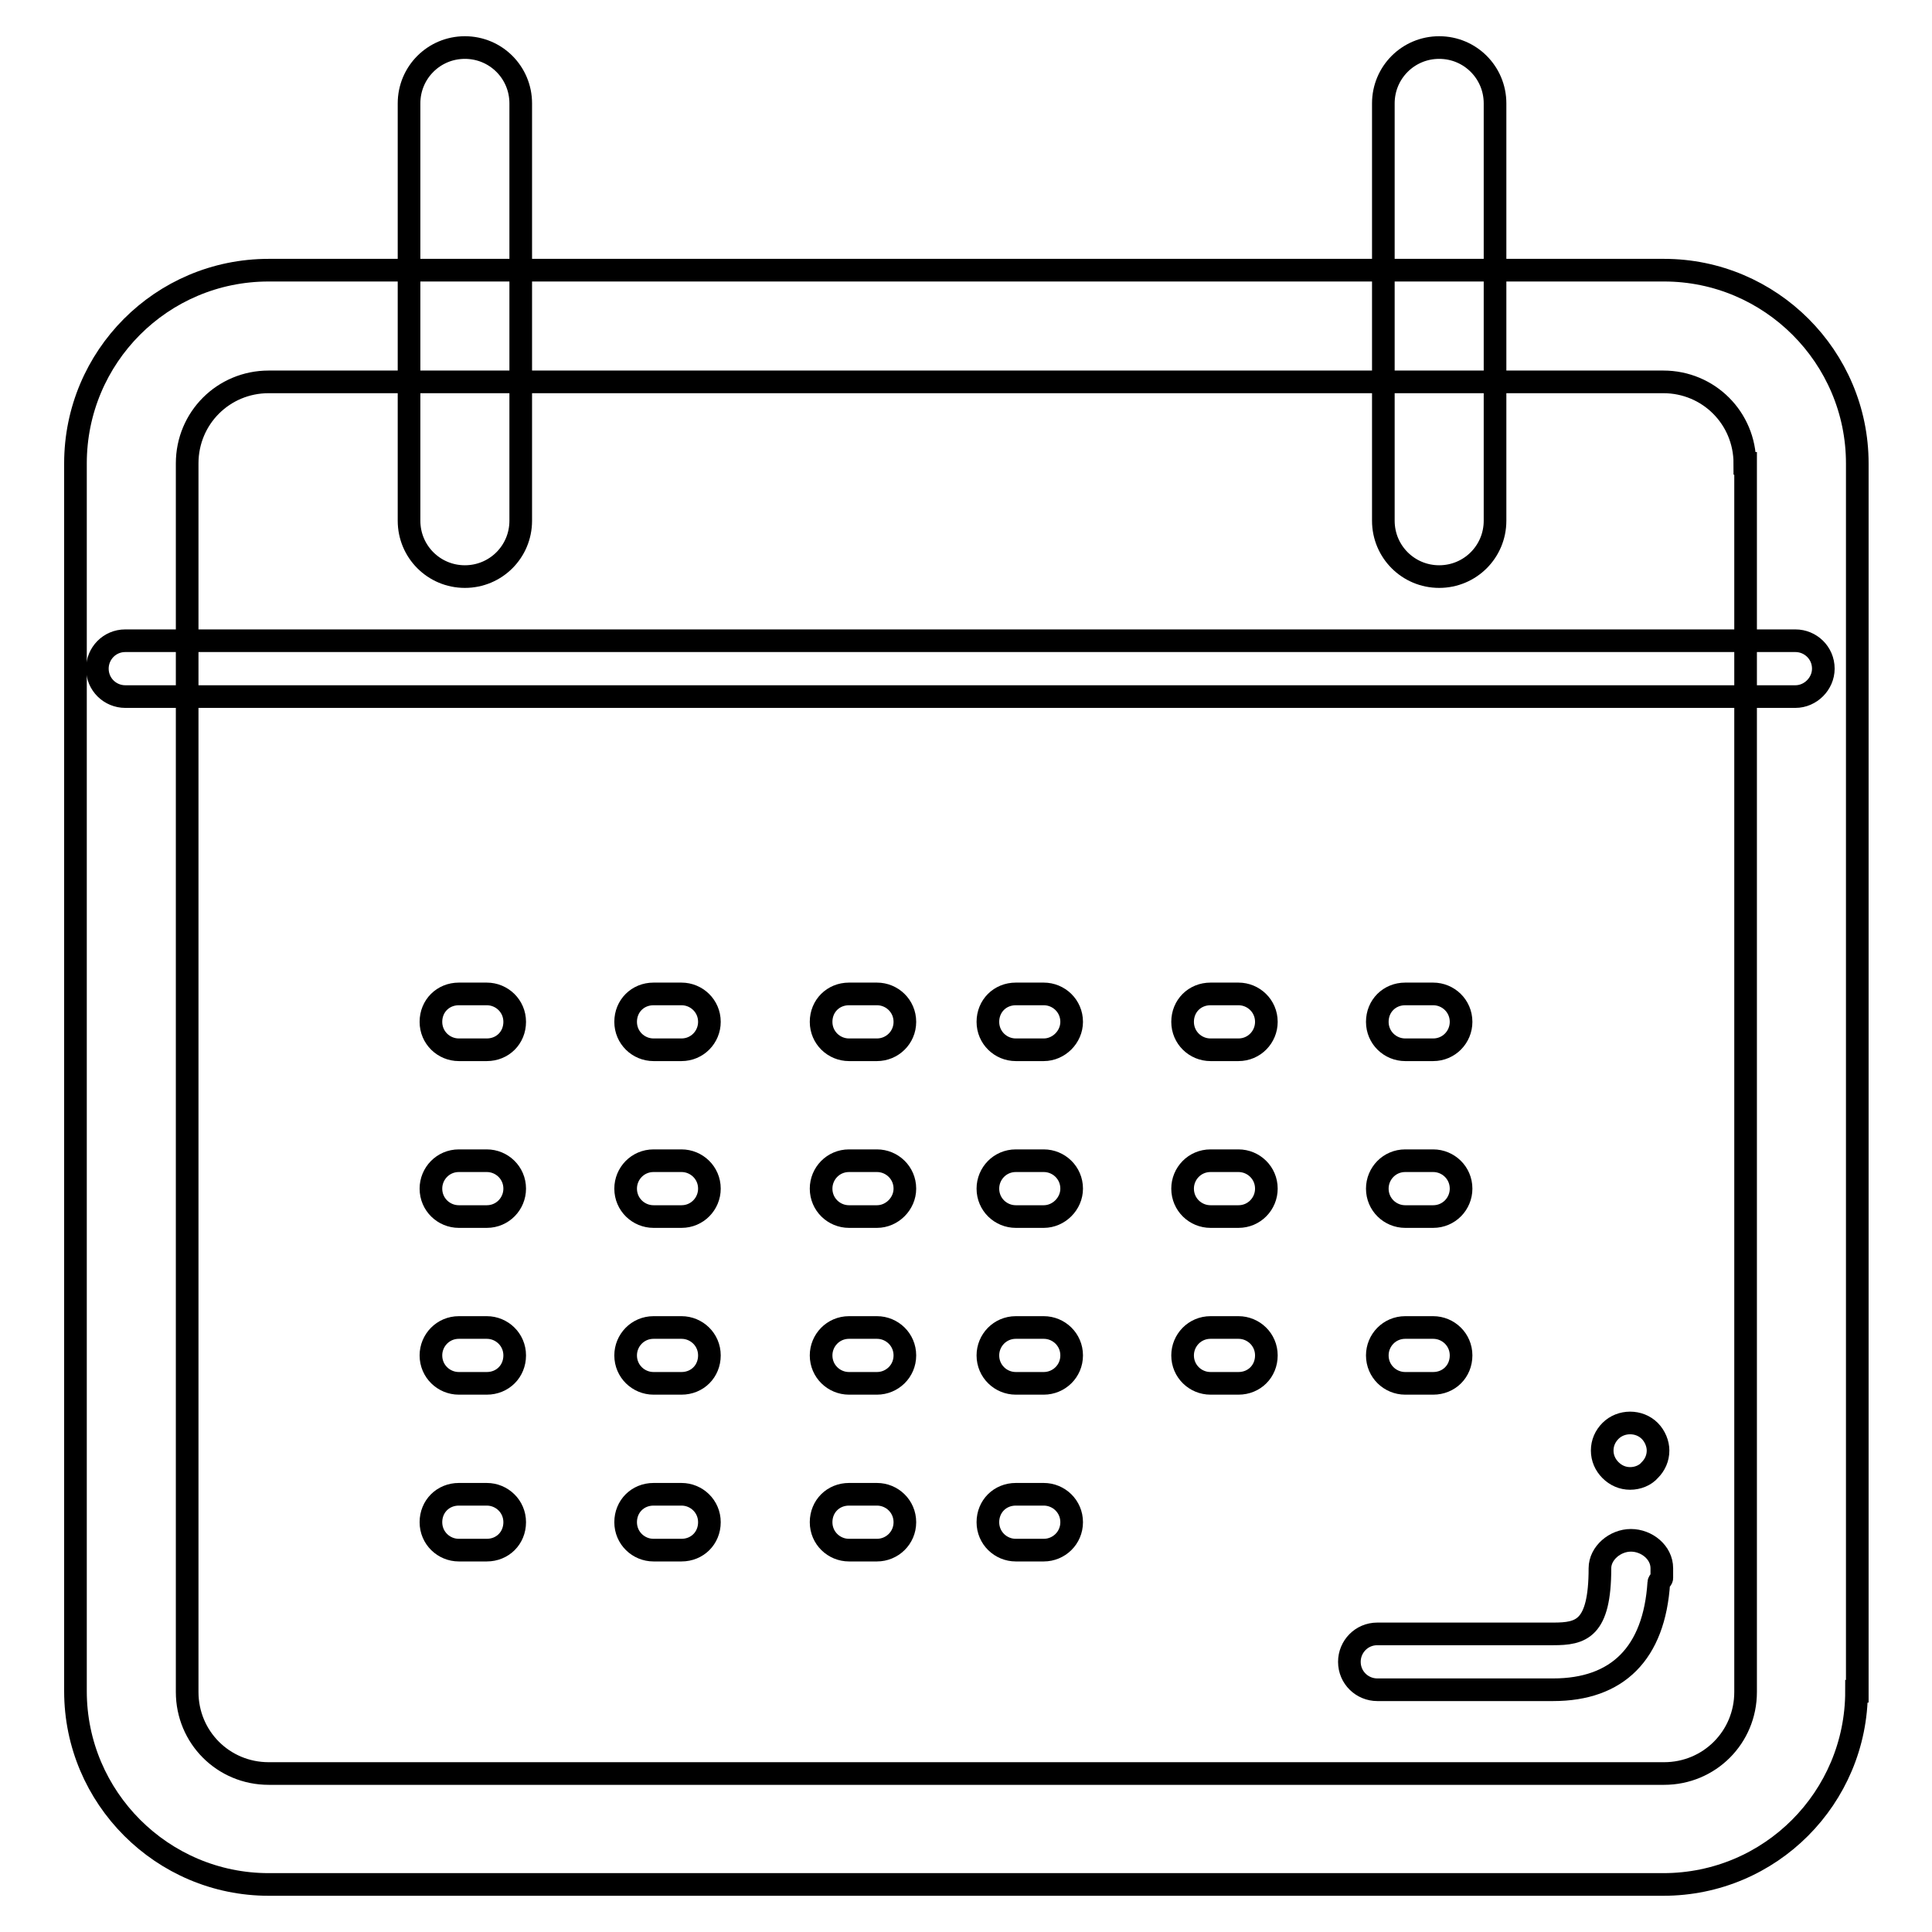<?xml version="1.0" encoding="utf-8"?>
<!-- Svg Vector Icons : http://www.onlinewebfonts.com/icon -->
<!DOCTYPE svg PUBLIC "-//W3C//DTD SVG 1.1//EN" "http://www.w3.org/Graphics/SVG/1.1/DTD/svg11.dtd">
<svg version="1.1" xmlns="http://www.w3.org/2000/svg" xmlns:xlink="http://www.w3.org/1999/xlink" x="0px" y="0px" viewBox="0 0 256 256" enable-background="new 0 0 256 256" xml:space="preserve">
<g><g><path stroke-width="3" fill-opacity="0" stroke="#000000"  d="M231.2,61.4c0-6-4.8-10.8-10.8-10.8H35.6c-6,0-10.8,4.8-10.8,10.8v162.8c0,6,4.8,10.8,10.8,10.8h184.9c6,0,10.8-4.8,10.8-10.8V61.4z M246,224.1c0,14.1-11.4,25.6-25.6,25.6H35.6c-14.1,0-25.6-11.5-25.6-25.6V61.4c0-14.1,11.4-25.6,25.6-25.6h184.9c14.1,0,25.6,11.5,25.6,25.6V224.1L246,224.1z"/><path stroke-width="3" fill-opacity="0" stroke="#000000"  d="M205.8,223.9h-23.3c-2,0-3.7-1.6-3.7-3.7c0-2,1.6-3.7,3.7-3.7h23.3c3.7,0,6.2-0.6,6.2-8.7c0-2,2-3.7,4.1-3.7c2.1,0,4.1,1.6,4.1,3.7v1.3c0,0.2-0.4,0.4-0.4,0.6C219.2,219.1,214.3,223.9,205.8,223.9"/><path stroke-width="3" fill-opacity="0" stroke="#000000"  d="M216,195.9c-1,0-1.9-0.4-2.6-1.1c-0.7-0.7-1.1-1.6-1.1-2.6s0.4-1.9,1.1-2.6c1.4-1.4,3.8-1.4,5.2,0c0.7,0.7,1.1,1.7,1.1,2.6c0,1-0.4,1.9-1.1,2.6C218,195.5,217,195.9,216,195.9"/><path stroke-width="3" fill-opacity="0" stroke="#000000"  d="M64.5,139.1h-3.7c-2,0-3.7-1.6-3.7-3.7s1.6-3.7,3.7-3.7h3.7c2,0,3.7,1.6,3.7,3.7S66.6,139.1,64.5,139.1"/><path stroke-width="3" fill-opacity="0" stroke="#000000"  d="M90.3,139.1h-3.7c-2,0-3.7-1.6-3.7-3.7s1.6-3.7,3.7-3.7h3.7c2,0,3.7,1.6,3.7,3.7C94,137.4,92.4,139.1,90.3,139.1"/><path stroke-width="3" fill-opacity="0" stroke="#000000"  d="M116.2,139.1h-3.7c-2,0-3.7-1.6-3.7-3.7s1.6-3.7,3.7-3.7h3.7c2,0,3.7,1.6,3.7,3.7S118.2,139.1,116.2,139.1"/><path stroke-width="3" fill-opacity="0" stroke="#000000"  d="M138.3,139.1h-3.7c-2,0-3.7-1.6-3.7-3.7s1.6-3.7,3.7-3.7h3.7c2,0,3.7,1.6,3.7,3.7C142,137.4,140.3,139.1,138.3,139.1"/><path stroke-width="3" fill-opacity="0" stroke="#000000"  d="M164.1,139.1h-3.7c-2,0-3.7-1.6-3.7-3.7s1.6-3.7,3.7-3.7h3.7c2,0,3.7,1.6,3.7,3.7C167.8,137.4,166.2,139.1,164.1,139.1"/><path stroke-width="3" fill-opacity="0" stroke="#000000"  d="M189.9,139.1h-3.7c-2,0-3.7-1.6-3.7-3.7s1.6-3.7,3.7-3.7h3.7c2,0,3.7,1.6,3.7,3.7C193.6,137.4,192,139.1,189.9,139.1"/><path stroke-width="3" fill-opacity="0" stroke="#000000"  d="M64.5,161.2h-3.7c-2,0-3.7-1.6-3.7-3.7c0-2,1.6-3.7,3.7-3.7h3.7c2,0,3.7,1.6,3.7,3.7C68.2,159.5,66.6,161.2,64.5,161.2"/><path stroke-width="3" fill-opacity="0" stroke="#000000"  d="M90.3,161.2h-3.7c-2,0-3.7-1.6-3.7-3.7c0-2,1.6-3.7,3.7-3.7h3.7c2,0,3.7,1.6,3.7,3.7C94,159.5,92.4,161.2,90.3,161.2"/><path stroke-width="3" fill-opacity="0" stroke="#000000"  d="M116.2,161.2h-3.7c-2,0-3.7-1.6-3.7-3.7c0-2,1.6-3.7,3.7-3.7h3.7c2,0,3.7,1.6,3.7,3.7C119.9,159.5,118.2,161.2,116.2,161.2"/><path stroke-width="3" fill-opacity="0" stroke="#000000"  d="M138.3,161.2h-3.7c-2,0-3.7-1.6-3.7-3.7c0-2,1.6-3.7,3.7-3.7h3.7c2,0,3.7,1.6,3.7,3.7C142,159.5,140.3,161.2,138.3,161.2"/><path stroke-width="3" fill-opacity="0" stroke="#000000"  d="M164.1,161.2h-3.7c-2,0-3.7-1.6-3.7-3.7c0-2,1.6-3.7,3.7-3.7h3.7c2,0,3.7,1.6,3.7,3.7C167.8,159.5,166.2,161.2,164.1,161.2"/><path stroke-width="3" fill-opacity="0" stroke="#000000"  d="M189.9,161.2h-3.7c-2,0-3.7-1.6-3.7-3.7c0-2,1.6-3.7,3.7-3.7h3.7c2,0,3.7,1.6,3.7,3.7C193.6,159.5,192,161.2,189.9,161.2"/><path stroke-width="3" fill-opacity="0" stroke="#000000"  d="M64.5,205.4h-3.7c-2,0-3.7-1.6-3.7-3.7s1.6-3.7,3.7-3.7h3.7c2,0,3.7,1.6,3.7,3.7S66.6,205.4,64.5,205.4"/><path stroke-width="3" fill-opacity="0" stroke="#000000"  d="M90.3,205.4h-3.7c-2,0-3.7-1.6-3.7-3.7s1.6-3.7,3.7-3.7h3.7c2,0,3.7,1.6,3.7,3.7C94,203.8,92.4,205.4,90.3,205.4"/><path stroke-width="3" fill-opacity="0" stroke="#000000"  d="M116.2,205.4h-3.7c-2,0-3.7-1.6-3.7-3.7s1.6-3.7,3.7-3.7h3.7c2,0,3.7,1.6,3.7,3.7S118.2,205.4,116.2,205.4"/><path stroke-width="3" fill-opacity="0" stroke="#000000"  d="M138.3,205.4h-3.7c-2,0-3.7-1.6-3.7-3.7s1.6-3.7,3.7-3.7h3.7c2,0,3.7,1.6,3.7,3.7C142,203.8,140.3,205.4,138.3,205.4"/><path stroke-width="3" fill-opacity="0" stroke="#000000"  d="M64.5,183.3h-3.7c-2,0-3.7-1.6-3.7-3.7c0-2,1.6-3.7,3.7-3.7h3.7c2,0,3.7,1.6,3.7,3.7C68.2,181.7,66.6,183.3,64.5,183.3"/><path stroke-width="3" fill-opacity="0" stroke="#000000"  d="M90.3,183.3h-3.7c-2,0-3.7-1.6-3.7-3.7c0-2,1.6-3.7,3.7-3.7h3.7c2,0,3.7,1.6,3.7,3.7C94,181.7,92.4,183.3,90.3,183.3"/><path stroke-width="3" fill-opacity="0" stroke="#000000"  d="M116.2,183.3h-3.7c-2,0-3.7-1.6-3.7-3.7c0-2,1.6-3.7,3.7-3.7h3.7c2,0,3.7,1.6,3.7,3.7C119.9,181.7,118.2,183.3,116.2,183.3"/><path stroke-width="3" fill-opacity="0" stroke="#000000"  d="M138.3,183.3h-3.7c-2,0-3.7-1.6-3.7-3.7c0-2,1.6-3.7,3.7-3.7h3.7c2,0,3.7,1.6,3.7,3.7C142,181.7,140.3,183.3,138.3,183.3"/><path stroke-width="3" fill-opacity="0" stroke="#000000"  d="M164.1,183.3h-3.7c-2,0-3.7-1.6-3.7-3.7c0-2,1.6-3.7,3.7-3.7h3.7c2,0,3.7,1.6,3.7,3.7C167.8,181.7,166.2,183.3,164.1,183.3"/><path stroke-width="3" fill-opacity="0" stroke="#000000"  d="M189.9,183.3h-3.7c-2,0-3.7-1.6-3.7-3.7c0-2,1.6-3.7,3.7-3.7h3.7c2,0,3.7,1.6,3.7,3.7C193.6,181.7,192,183.3,189.9,183.3"/><path stroke-width="3" fill-opacity="0" stroke="#000000"  d="M61.6,76.4c-4.1,0-7.4-3.3-7.4-7.4V13.7c0-4.1,3.3-7.4,7.4-7.4c4.1,0,7.4,3.3,7.4,7.4V69C69,73.1,65.7,76.4,61.6,76.4"/><path stroke-width="3" fill-opacity="0" stroke="#000000"  d="M190.7,76.4c-4.1,0-7.4-3.3-7.4-7.4V13.7c0-4.1,3.3-7.4,7.4-7.4c4.1,0,7.4,3.3,7.4,7.4V69C198.1,73.1,194.8,76.4,190.7,76.4"/><path stroke-width="3" fill-opacity="0" stroke="#000000"  d="M237.9,92.3H16.6c-2,0-3.7-1.6-3.7-3.7c0-2,1.6-3.7,3.7-3.7h221.3c2,0,3.7,1.6,3.7,3.7C241.6,90.6,239.9,92.3,237.9,92.3"/></g></g>
</svg>